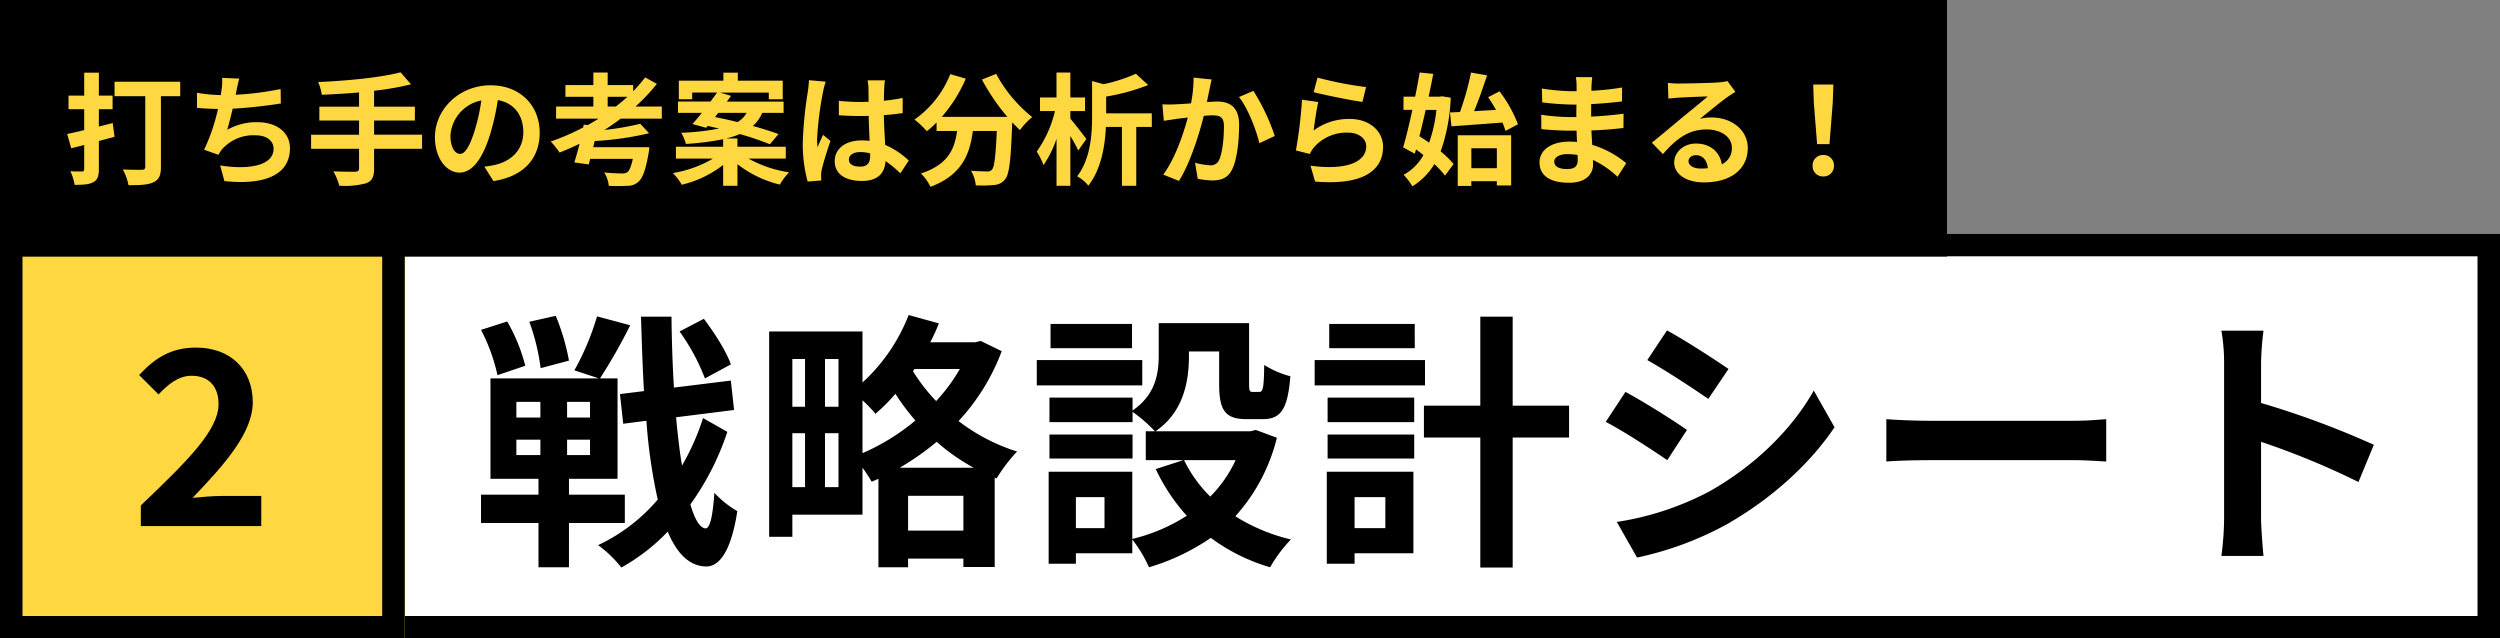 <svg xmlns="http://www.w3.org/2000/svg" width="556" height="142" viewBox="0 0 556 142"><rect x="0" y="0" width="556" height="142" fill="#808080" stroke="none"/><defs><style>.a{fill:#fff;}.a,.b,.c{stroke:#000;}.a,.b{stroke-width:5px;}.b,.d{fill:#fed741;}.c{stroke-width:3px;}.e{stroke:none;}.f{fill:none;}</style></defs><g transform="translate(-55 -44)"><g transform="translate(-200 -420)"><g class="a" transform="translate(340 516)"><rect class="e" width="471" height="90"/><rect class="f" x="2.5" y="2.5" width="466" height="85"/></g><path d="M57.54-39.96c-.96-2.82-3.6-6.96-6-10.14l-5.4,2.82a46.26,46.26,0,0,1,5.64,10.44Zm-36-.84a49.433,49.433,0,0,0-2.94-9.96l-5.88,1.32a47.594,47.594,0,0,1,2.52,10.32Zm-9.72,1.14A38.7,38.7,0,0,0,7.8-49.5L1.98-47.64A40.634,40.634,0,0,1,5.64-37.56ZM9.84-23.22h5.34v3.42H9.84Zm0-8.4h5.34v3.48H9.84Zm16.38,3.48h-5.1v-3.48h5.1Zm0,8.34h-5.1v-3.42h5.1ZM33.96-4.68v-6.3H21.54v-3.54h10.8V-36.84h-3.9a123.778,123.778,0,0,0,6.72-11.82l-7.38-1.98a57.589,57.589,0,0,1-5.04,12l5.46,1.8H4.08v22.32H14.76v3.54H1.98v6.3H14.76V5.16h6.78V-4.68Zm17.4-23.34a53.438,53.438,0,0,1-4.68,10.56c-.54-3.18-.96-6.84-1.32-10.74l12.9-1.62-.72-6.54L44.88-34.8c-.3-4.98-.48-10.26-.54-15.78H37.56c.18,5.88.36,11.4.66,16.56l-5.34.66.72,6.6,5.16-.66A119.873,119.873,0,0,0,41.28-9.9,39.373,39.373,0,0,1,28.02.24a25.487,25.487,0,0,1,5.16,4.98A43.333,43.333,0,0,0,43.5-2.76c2.04,4.86,4.8,7.62,8.4,7.74,2.52.12,5.52-2.22,7.08-12.3a21.722,21.722,0,0,1-5.1-4.08c-.36,5.16-.96,7.92-1.98,7.92-1.26-.12-2.4-2.04-3.36-5.34a59.425,59.425,0,0,0,8.22-16.14ZM95.1-16.98a59.516,59.516,0,0,0,8.22-5.76,44.787,44.787,0,0,0,8.22,5.76ZM96.96-3v-7.74h12.3V-3ZM86.82-31.98a31.387,31.387,0,0,1,2.88,3,38.749,38.749,0,0,0,4.44-4.44,49.285,49.285,0,0,0,4.44,5.94,47.9,47.9,0,0,1-11.76,7.26ZM78.48-12.66v-12h3v12Zm-7.26-12h2.82v12H71.22Zm2.82-16.5v10.62H71.22V-41.16Zm7.44,10.62h-3V-41.16h3Zm27-8.4a39.9,39.9,0,0,1-5.28,7.14,39.116,39.116,0,0,1-5.16-6.66l.36-.48Zm4.62-6.24-1.2.3H101.88a37.719,37.719,0,0,0,1.92-4.2l-6.72-1.86a39.638,39.638,0,0,1-10.26,15V-47.28H66.06V-1.62h5.16V-6.54h15.6V-16.98a30.265,30.265,0,0,1,2.04,3.12l1.5-.66V5.16h6.6V3.24h12.3V5.1h6.96V-14.76l.42.18a34.386,34.386,0,0,1,4.56-6,41.941,41.941,0,0,1-13.02-6.78,46.738,46.738,0,0,0,9.6-15.54Zm33.66-3.78H128.64v5.4h18.12Zm2.28,8.04H125.58v5.64h23.46Zm-2.16,16.56H128.4v5.34h18.48Zm22.92,5.7a28.452,28.452,0,0,1-5.64,8.1,29.564,29.564,0,0,1-5.82-8.1ZM140.64-3.54h-6.36v-6.9h6.36ZM174.3-25.38l-1.2.3H151.98c6.24-4.26,7.44-11.1,7.44-16.74v-1.02h6.72v7.26c0,5.94,1.38,7.8,6.18,7.8h3.48c4.02,0,5.58-2.1,6.18-9.54a20.356,20.356,0,0,1-5.82-2.52c-.06,5.22-.3,6-1.08,6h-1.5c-.66,0-.78-.18-.78-1.86V-49.14H152.7V-42c0,4.02-.66,8.76-5.82,12.3v-2.88H128.4v5.46h18.48V-29.4a31.812,31.812,0,0,1,4.98,4.32h-2.04v6.42h8.34l-6.12,1.98a41.727,41.727,0,0,0,6.9,10.38,39.333,39.333,0,0,1-12.12,5.16V-16.08h-18.6V4.38h6.06V2.04h12.54V-1.02a30.207,30.207,0,0,1,3.72,6.18,48.464,48.464,0,0,0,13.74-6.54,41.817,41.817,0,0,0,13.2,6.54,30.744,30.744,0,0,1,4.62-6.18,40.969,40.969,0,0,1-12.36-5.16,40.485,40.485,0,0,0,9.24-17.46Zm35.34-23.58H190.62v5.4h19.02Zm2.28,8.04H187.38v5.64h24.54ZM203.1-10.44v6.9h-6.84v-6.9Zm6.24-5.64H190.08V4.38h6.18V2.04h13.08Zm-19.08-2.94h19.26v-5.34H190.26Zm0-8.1h19.26v-5.46H190.26Zm53.7-3.66H231.42v-19.8h-7.2v19.8H211.68v7.08h12.54V5.22h7.2V-23.7h12.54Zm21.78-16.74-4.38,6.6c3.96,2.22,10.2,6.3,13.56,8.64l4.5-6.66C276.3-41.1,269.7-45.36,265.74-47.52ZM254.58-4.92,259.08,3a73.009,73.009,0,0,0,20.04-7.44c9.84-5.64,18.3-13.26,23.88-21.54l-4.62-8.16c-4.8,8.58-13.14,16.8-23.34,22.5A65.013,65.013,0,0,1,254.58-4.92Zm1.92-28.92-4.38,6.66c4.02,2.1,10.26,6.18,13.68,8.52l4.38-6.72C267.12-27.54,260.52-31.68,256.5-33.84Zm58.02,6.06v9.42c2.22-.18,6.24-.3,9.66-.3H356.4c2.52,0,5.58.24,7.02.3v-9.42c-1.56.12-4.2.36-7.02.36H324.18C321.06-27.42,316.68-27.6,314.52-27.78ZM389.64-5.76a65.9,65.9,0,0,1-.6,8.4h9.36c-.24-2.46-.54-6.66-.54-8.4V-22.74a173.3,173.3,0,0,1,21.66,8.94l3.42-8.28a195.964,195.964,0,0,0-25.08-9.3v-8.88a65.229,65.229,0,0,1,.54-7.2h-9.36a41.649,41.649,0,0,1,.6,7.2Z" transform="translate(360 585)"/></g><g transform="translate(-200 -420)"><g class="b" transform="translate(255 516)"><rect class="e" width="90" height="90"/><rect class="f" x="2.5" y="2.5" width="85" height="85"/></g><path d="M2.322,0H29.106V-6.7H20.358c-1.89,0-4.536.216-6.534.432,7.128-7.452,13.392-14.472,13.392-21.276,0-7.344-5.022-12.15-12.582-12.15-5.454,0-9.018,2.16-12.69,6.1l4.32,4.32c2.052-2.214,4.428-4.158,7.344-4.158,3.834,0,5.994,2.376,5.994,6.318,0,5.778-6.858,12.582-17.28,22.518Z" transform="translate(284 581)"/></g><g transform="translate(55 60)"><g class="c" transform="translate(0 -16)"><rect class="e" width="433" height="57"/><rect class="f" x="1.5" y="1.5" width="430" height="54"/></g><path class="d" d="M11.07-11.637l-3.078.783v-3.861h3.051v-3.024H7.992v-5.1H4.725v5.1H1.242v3.024H4.725v4.644c-1.377.351-2.7.648-3.78.864l.891,3.186L4.725-6.75V-1.4c0,.405-.135.54-.513.54-.351,0-1.485,0-2.565-.054a11.156,11.156,0,0,1,.945,3.024c1.944,0,3.24-.081,4.158-.594.918-.486,1.242-1.3,1.242-2.889V-7.641c1.161-.3,2.322-.621,3.483-.945Zm15.012-9.18H11.475V-17.6h6.831V-1.917c0,.513-.216.675-.756.675s-2.565.027-4.239-.081a12.194,12.194,0,0,1,1.269,3.51c2.511,0,4.32-.054,5.535-.648,1.242-.567,1.674-1.512,1.674-3.4V-17.6h4.293Zm13.149-.7L35.4-21.681a12.244,12.244,0,0,1-.135,2.727c-.054.324-.108.7-.162,1.107a38.589,38.589,0,0,1-5.292-.513v3.348c1.377.135,2.97.216,4.671.243A43.206,43.206,0,0,1,31.4-5.7l3.186,1.134a9.98,9.98,0,0,1,.756-1.188A9.343,9.343,0,0,1,42.822-8.91c2.646,0,4.023,1.35,4.023,2.97,0,3.969-5.967,4.7-11.88,3.726l.945,3.483c8.721.945,14.58-1.242,14.58-7.317,0-3.456-2.889-5.778-7.263-5.778a13.156,13.156,0,0,0-6.7,1.7c.405-1.323.837-3.051,1.215-4.7,3.618-.189,7.911-.7,10.719-1.161L48.411-19.2a66.11,66.11,0,0,1-9.99,1.269c.054-.3.108-.594.162-.837C38.772-19.656,38.934-20.574,39.231-21.519ZM79.866-9.045H69.2V-12.2h9.072v-3.078H69.2v-3.537a63.614,63.614,0,0,0,8.208-1.431l-2.322-2.673c-4.428,1.161-11.826,1.89-18.333,2.16a10.751,10.751,0,0,1,.81,2.835c2.646-.108,5.481-.27,8.289-.513v3.159H57.024V-12.2h8.829v3.159H55.188v3.132H65.853v4.347c0,.54-.243.729-.864.756-.594,0-2.862,0-4.86-.081A12.456,12.456,0,0,1,61.452,2.3a18.363,18.363,0,0,0,5.994-.54C68.715,1.242,69.2.405,69.2-1.512v-4.4H79.866ZM106.029-9.5c0-5.886-4.212-10.53-10.908-10.53-6.993,0-12.393,5.319-12.393,11.556,0,4.563,2.484,7.857,5.481,7.857,2.943,0,5.265-3.348,6.885-8.8a54.6,54.6,0,0,0,1.62-7.317c3.645.621,5.67,3.4,5.67,7.128,0,3.942-2.7,6.426-6.156,7.236a20.766,20.766,0,0,1-2.511.432l2.025,3.213C102.546.216,106.029-3.807,106.029-9.5Zm-19.845.675a8.5,8.5,0,0,1,6.858-7.83,40.527,40.527,0,0,1-1.431,6.534C90.5-6.48,89.451-4.779,88.317-4.779,87.264-4.779,86.184-6.1,86.184-8.829Zm34.965-6.48v-2.16h4.374c-.81.756-1.674,1.458-2.565,2.16Zm12.042,2.7v-2.7h-5.859a39.773,39.773,0,0,0,4.752-5.049l-2.592-1.431a35.147,35.147,0,0,1-2.673,3.078v-1.377h-5.67v-2.781h-3.186v2.781h-6.21v2.619h6.21v2.16h-8.289v2.7h9.45c-.783.486-1.593.972-2.43,1.431l-.864-.108-.135.621a51.494,51.494,0,0,1-7.209,3.132,20.676,20.676,0,0,1,1.971,2.457c1.485-.594,2.97-1.242,4.428-1.944-.378,1.539-.783,3-1.161,4.131l3.213.459.324-1.242h9.477c-.351,1.7-.783,2.619-1.215,2.97a1.993,1.993,0,0,1-1.188.27c-.7,0-2.4-.054-3.969-.216a6.752,6.752,0,0,1,1.026,2.97,33.166,33.166,0,0,0,4.05,0,3.528,3.528,0,0,0,2.592-.945c.918-.81,1.566-2.646,2.214-6.291a10.956,10.956,0,0,0,.162-1.35H117.936l.324-1.377a68.982,68.982,0,0,0,12.1-1.728l-1.971-2.106A59.9,59.9,0,0,1,120.42-10.1c1.242-.783,2.457-1.62,3.618-2.511Zm12.555-1.3h6.318a5.648,5.648,0,0,1-2.025,2.052c-1.728-.432-3.456-.81-5.022-1.107ZM160.758-3.726V-6.372H150.012V-8.208H147.5a17.338,17.338,0,0,0,3.024-.972,59.322,59.322,0,0,1,6.7,2.268l1.917-2.268c-1.512-.567-3.51-1.188-5.7-1.809A8.02,8.02,0,0,0,155.52-13.9h4.752v-2.511H147.663c.324-.432.621-.864.918-1.269l-2.457-.729h10.854v1.485h3.105V-21.06h-9.99v-1.782H146.88v1.782h-9.909v4.131h2.97v-1.485h5.535c-.432.621-.945,1.3-1.458,2h-7.236V-13.9H142.1c-.756.918-1.458,1.782-2.106,2.484l3.051.837.351-.405c.81.162,1.674.378,2.538.567a53.589,53.589,0,0,1-8.451.945,8.11,8.11,0,0,1,1.053,2.484,59,59,0,0,0,8.289-1.053v1.674h-10.5v2.646h8.235a25.97,25.97,0,0,1-8.91,3.213,12.18,12.18,0,0,1,1.971,2.592,23.9,23.9,0,0,0,9.207-4.4V2.322h3.186V-2.484a24.666,24.666,0,0,0,9.423,4.536,14.151,14.151,0,0,1,2.052-2.727,26.907,26.907,0,0,1-9.018-3.051Zm14.04.216c0-1.026,1.026-1.674,2.565-1.674a8.336,8.336,0,0,1,2.16.3V-4.4c0,1.593-.567,2.457-2.214,2.457C175.878-1.944,174.8-2.4,174.8-3.51Zm8.019-17.631h-3.861a11.465,11.465,0,0,1,.189,1.782c0,.567.027,1.674.027,3-.621.027-1.269.027-1.89.027a44.989,44.989,0,0,1-4.725-.243v3.213c1.593.108,3.132.162,4.725.162.621,0,1.269,0,1.917-.027.027,1.917.135,3.888.189,5.562a12.012,12.012,0,0,0-1.755-.108c-3.672,0-5.994,1.89-5.994,4.617,0,2.835,2.322,4.4,6.048,4.4,3.645,0,5.1-1.836,5.265-4.428a28.321,28.321,0,0,1,3.294,2.727l1.863-2.835a17.671,17.671,0,0,0-5.238-3.483c-.108-1.836-.243-4-.3-6.615,1.485-.108,2.889-.27,4.185-.459v-3.375a36.994,36.994,0,0,1-4.185.621c.027-1.188.054-2.187.081-2.781A16.908,16.908,0,0,1,182.817-21.141Zm-13.176.3-3.726-.324a25.753,25.753,0,0,1-.27,2.646,85.507,85.507,0,0,0-1.107,11.259,31.713,31.713,0,0,0,1.08,8.64l3.051-.243c-.027-.378-.054-.837-.054-1.107a7.536,7.536,0,0,1,.135-1.269c.324-1.458,1.188-4.212,1.944-6.426l-1.647-1.35c-.4.918-.864,1.836-1.215,2.781a12.763,12.763,0,0,1-.108-1.755,72.074,72.074,0,0,1,1.3-10.449A17.53,17.53,0,0,1,169.641-20.844ZM204.39-21.3a45.85,45.85,0,0,0,5.643,8.289h-14.58a32.382,32.382,0,0,0,5.346-8.5l-3.456-1a22.386,22.386,0,0,1-7.965,10.1,19.31,19.31,0,0,1,2.754,2.592,20.344,20.344,0,0,0,2.16-1.944v1.89h4.563c-.54,3.942-1.944,7.479-8.046,9.45a10.757,10.757,0,0,1,2.133,2.97c6.993-2.619,8.748-7.236,9.423-12.42h5.319c-.243,5.643-.54,8.046-1.08,8.613a1.252,1.252,0,0,1-1.08.378c-.675,0-2.079-.027-3.564-.135a7.758,7.758,0,0,1,1.053,3.24,27.011,27.011,0,0,0,4.077-.081A3.258,3.258,0,0,0,209.547.864c.945-1.134,1.269-4.32,1.566-12.474V-11.8c.594.621,1.161,1.215,1.728,1.728a15.38,15.38,0,0,1,2.727-2.889,31.088,31.088,0,0,1-8.019-9.612Zm23.22,13.23c-.486-.7-2.646-3.483-3.564-4.536v-1.7h3.267v-3.024h-3.267v-5.535h-3.078v5.535H217.3v3.024h3.321a25.639,25.639,0,0,1-4.05,9.018,15.6,15.6,0,0,1,1.512,3,23.225,23.225,0,0,0,2.889-5.859V2.322h3.078V-8.748A34.368,34.368,0,0,1,225.8-5.535ZM242.163-13.8H232.011v-3.726a44.7,44.7,0,0,0,9.342-2.565L238.626-22.6a35.4,35.4,0,0,1-7.209,2.322l-2.538-.7v7.8c0,4-.3,9.423-3.321,13.392A7.748,7.748,0,0,1,228.042,2.3c2.889-3.672,3.726-8.937,3.915-13.068h3.564V2.322h3.186V-10.773h3.456Zm13.311-7.533-4.023-.405a29.928,29.928,0,0,1-.567,5.724c-1.377.108-2.646.189-3.483.216a25.78,25.78,0,0,1-2.889,0l.324,3.672c.81-.135,2.241-.324,3-.459.513-.054,1.35-.162,2.322-.27-.972,3.7-2.835,9.153-5.454,12.69l3.51,1.4c2.484-3.969,4.482-10.368,5.508-14.472.756-.054,1.431-.108,1.863-.108,1.7,0,2.619.3,2.619,2.457,0,2.673-.351,5.94-1.08,7.479A2,2,0,0,1,255.1-2.241a15.819,15.819,0,0,1-3.321-.567l.594,3.564a17.467,17.467,0,0,0,3.24.378c2.025,0,3.537-.594,4.428-2.484,1.161-2.349,1.539-6.723,1.539-9.909,0-3.888-2.025-5.157-4.887-5.157-.567,0-1.377.054-2.268.108.189-.972.378-1.971.567-2.781C255.123-19.764,255.312-20.628,255.474-21.33Zm9.288,2.538-3.213,1.377c1.917,2.376,3.834,7.263,4.536,10.26l3.429-1.593A46.667,46.667,0,0,0,264.762-18.792Zm14.256-2.943-.864,3.24c2.106.54,8.127,1.809,10.854,2.16l.81-3.294A82.641,82.641,0,0,1,279.018-21.735Zm.162,5.427-3.618-.513a99.612,99.612,0,0,1-1.35,11.286l3.1.783a6.541,6.541,0,0,1,1-1.566A9.612,9.612,0,0,1,285.822-9.5c2.349,0,4.023,1.3,4.023,3.051,0,3.429-4.293,5.4-12.393,4.293l1.026,3.537c11.232.945,15.12-2.835,15.12-7.749,0-3.267-2.754-6.183-7.479-6.183a13.217,13.217,0,0,0-7.965,2.565C278.343-11.529,278.829-14.823,279.18-16.308Zm29.3,2.322.324,3.078c3.078-.216,7.317-.513,11.34-.837a14.49,14.49,0,0,1,.675,1.863l2.781-1.485a29.763,29.763,0,0,0-4.1-7.317l-2.538,1.3c.594.864,1.188,1.836,1.755,2.835-1.674.081-3.321.189-4.887.27,1-2.349,2.025-5.292,2.889-7.965l-3.564-.621a62.7,62.7,0,0,1-2.457,8.775Zm-3.024-.567a31.28,31.28,0,0,1-1.62,7.29c-.729-.513-1.458-1-2.16-1.431.459-1.836.945-3.834,1.4-5.859Zm1.269-3.024-.54.081h-2.457c.378-1.755.729-3.483,1.026-5.076l-3.024-.3c-.27,1.674-.621,3.51-1,5.373h-2.592v2.943h1.971c-.675,3.132-1.4,6.129-2.052,8.343l2.592,1.4.27-.945c.54.378,1.107.81,1.647,1.242a11.12,11.12,0,0,1-4.4,4.4,13.347,13.347,0,0,1,1.944,2.565,14.751,14.751,0,0,0,4.887-4.941A19.719,19.719,0,0,1,307.368.054l1.917-2.565A19.239,19.239,0,0,0,306.4-5.319a39.971,39.971,0,0,0,2.241-11.961ZM318.9-6.021v4.428h-5.67V-6.021ZM310.2,2.349h3.024V1.3h5.67v.945h3.186V-8.91H310.2Zm21.465-5.4c0-.918,1.053-1.674,2.97-1.674a15,15,0,0,1,2.214.189c.027.486.027.864.027,1.161,0,1.566-.945,1.971-2.376,1.971C332.64-1.4,331.668-2.025,331.668-3.051Zm8.451-18.792h-3.645a10.854,10.854,0,0,1,.162,1.863v1.269h-1.053a50.408,50.408,0,0,1-6.669-.594l.081,3.078a62.067,62.067,0,0,0,6.615.486h1c-.027.918-.027,1.89-.027,2.781h-1.3a47.71,47.71,0,0,1-6.507-.513l.027,3.186c1.782.216,4.86.351,6.426.351h1.4c.027.81.054,1.674.108,2.511-.54-.054-1.107-.081-1.674-.081-4.158,0-6.669,1.917-6.669,4.644,0,2.862,2.268,4.509,6.588,4.509,3.564,0,5.319-1.782,5.319-4.077,0-.3,0-.621-.027-1A20.7,20.7,0,0,1,345.735.324L347.679-2.7a21.138,21.138,0,0,0-7.56-4.077c-.081-1.08-.135-2.187-.189-3.213,2.592-.081,4.7-.27,7.128-.54l.027-3.186c-2.187.3-4.482.513-7.209.648v-2.781c2.619-.135,5.076-.378,6.858-.594l.027-3.1a56.587,56.587,0,0,1-6.831.729c0-.432,0-.837.027-1.107A18.239,18.239,0,0,1,340.119-21.843ZM361.53-3.186c0-.675.648-1.3,1.674-1.3,1.458,0,2.457,1.134,2.619,2.889a14.1,14.1,0,0,1-1.566.081C362.637-1.512,361.53-2.187,361.53-3.186Zm-4.59-17.388.108,3.51c.621-.081,1.485-.162,2.214-.216,1.431-.081,5.157-.243,6.534-.27-1.323,1.161-4.131,3.429-5.643,4.671-1.593,1.323-4.86,4.077-6.777,5.616l2.457,2.538c2.889-3.294,5.589-5.481,9.72-5.481,3.186,0,5.616,1.647,5.616,4.077a3.913,3.913,0,0,1-2.241,3.672c-.378-2.565-2.4-4.617-5.751-4.617-2.862,0-4.833,2.025-4.833,4.212,0,2.7,2.835,4.428,6.588,4.428,6.534,0,9.774-3.375,9.774-7.641,0-3.942-3.483-6.8-8.073-6.8a10.548,10.548,0,0,0-2.565.3c1.7-1.35,4.536-3.726,5.994-4.752.621-.459,1.269-.837,1.89-1.242l-1.755-2.4a11.8,11.8,0,0,1-2.052.3c-1.539.135-7.317.243-8.748.243A18.737,18.737,0,0,1,356.94-20.574ZM390.123-6.939h2.754l.729-9.234.135-4.023h-4.482l.135,4.023ZM391.5.243a2.3,2.3,0,0,0,2.376-2.376,2.3,2.3,0,0,0-2.376-2.4,2.3,2.3,0,0,0-2.376,2.4A2.283,2.283,0,0,0,391.5.243Z" transform="translate(13.999 23)"/></g></g></svg>